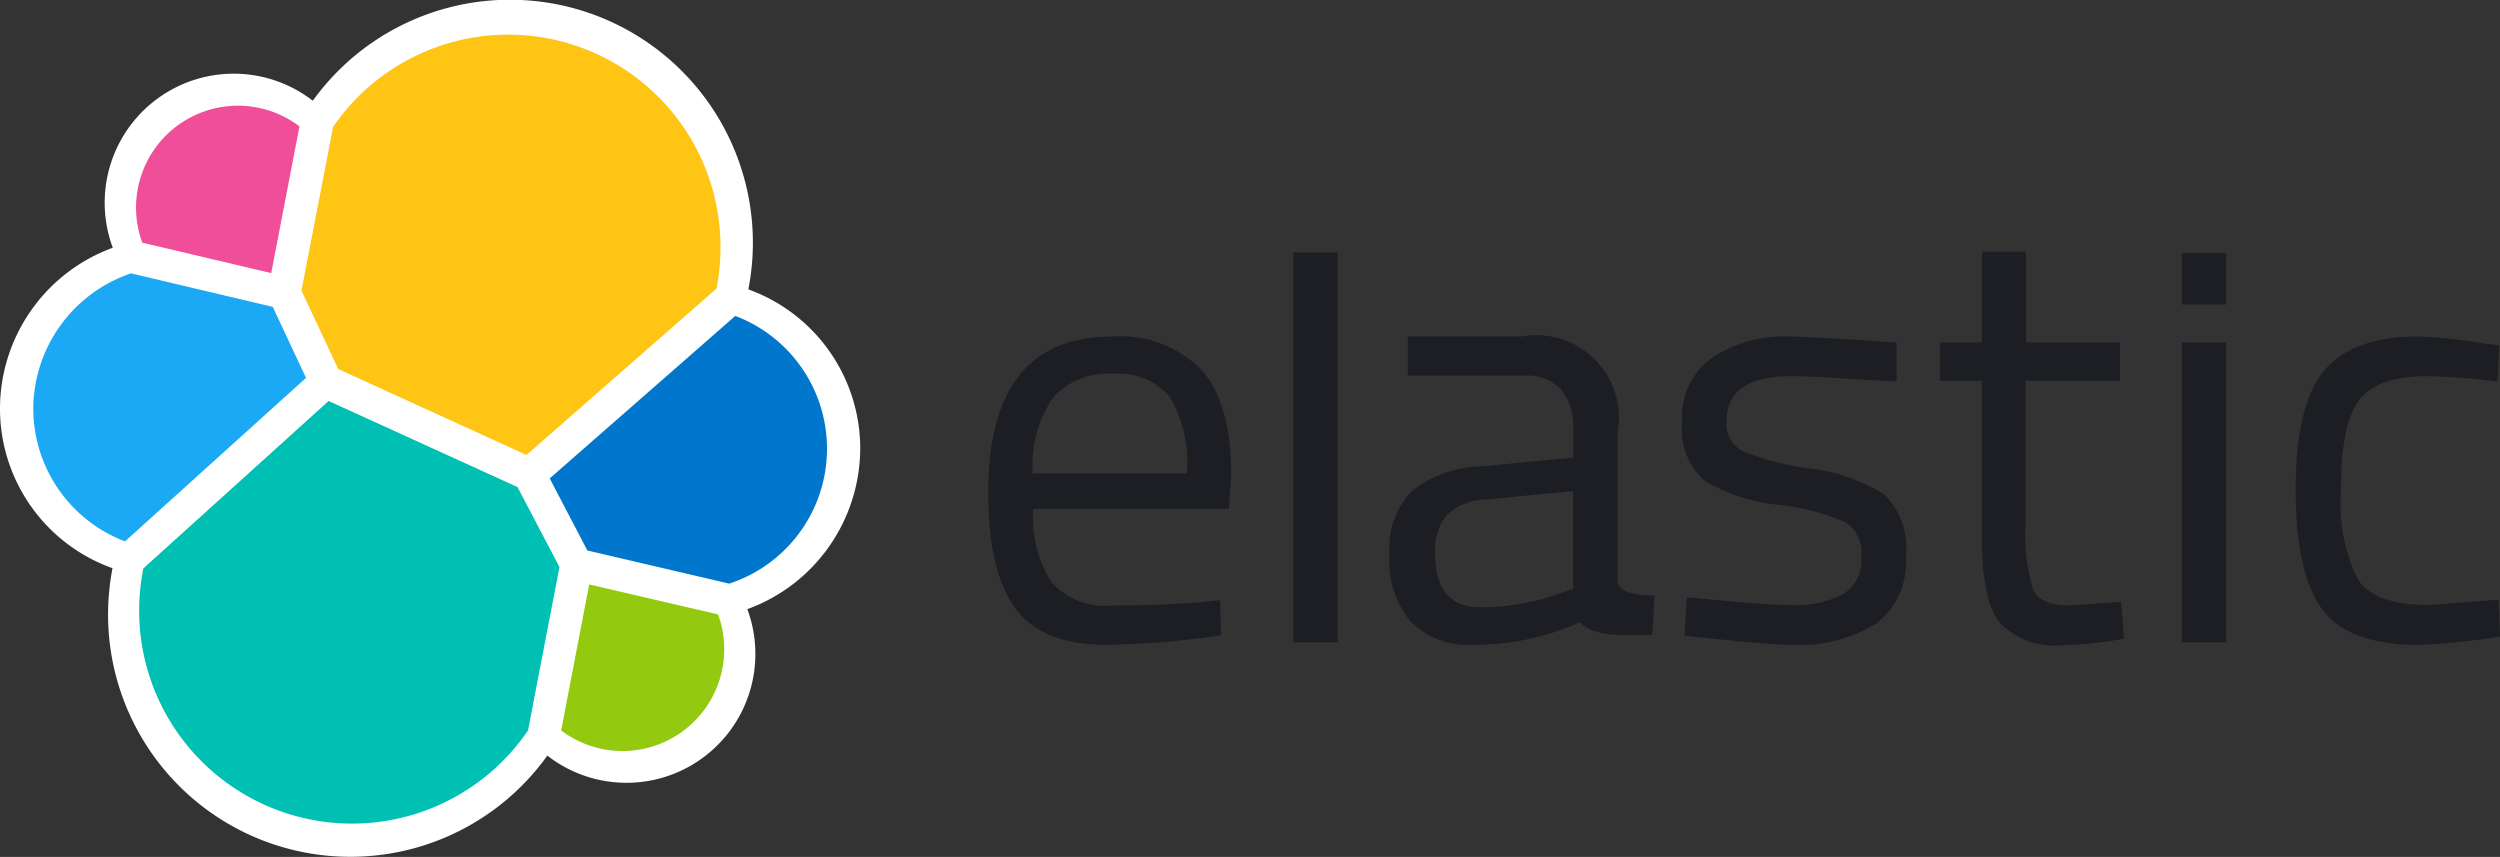 <svg xmlns="http://www.w3.org/2000/svg" xmlns:xlink="http://www.w3.org/1999/xlink" width="119.263" height="40.879" viewBox="0 0 119.263 40.879">
  <rect x="0" y="0" width="119.263" height="40.879" fill="#333333" stroke="none"/>
  <defs>
    <clipPath id="clip-path">
      <rect id="Rettangolo_3205" data-name="Rettangolo 3205" width="119.263" height="40.879" transform="translate(0)" fill="#fff"/>
    </clipPath>
  </defs>
  <g id="elastic" transform="translate(-61 -50.08)">
    <g id="elastic-logo" transform="translate(61 50.08)" clip-path="url(#clip-path)">
      <path id="Tracciato_3848" data-name="Tracciato 3848" d="M41.038,21.412A8.074,8.074,0,0,0,35.7,13.8,11.589,11.589,0,0,0,14.922,4.8a6.156,6.156,0,0,0-9.541,7.013A8.184,8.184,0,0,0,0,19.463,8.081,8.081,0,0,0,5.367,27.1a11.862,11.862,0,0,0-.212,2.2A11.559,11.559,0,0,0,26.111,36.04a6.147,6.147,0,0,0,9.541-6.986,8.179,8.179,0,0,0,5.384-7.647" transform="translate(0 0.006)" fill="#fff"/>
      <path id="Tracciato_3849" data-name="Tracciato 3849" d="M62.043,22.882l8.981,4.1,9.064-7.938a10.018,10.018,0,0,0,.193-1.989A10.128,10.128,0,0,0,61.8,11.33L60.29,19.14Z" transform="translate(-45.909 -5.277)" fill="#fec514"/>
      <path id="Tracciato_3850" data-name="Tracciato 3850" d="M28.038,88.186a10.291,10.291,0,0,0-.2,2.02,10.154,10.154,0,0,0,18.55,5.71l1.5-7.793-2-3.816L36.875,80.2Z" transform="translate(-21.199 -61.07)" fill="#00bfb3"/>
      <path id="Tracciato_3851" data-name="Tracciato 3851" d="M27.493,27.673l6.154,1.453,1.348-7a4.861,4.861,0,0,0-7.5,5.546Z" transform="translate(-20.709 -16.097)" fill="#f04e98"/>
      <path id="Tracciato_3852" data-name="Tracciato 3852" d="M11.313,54.67A6.855,6.855,0,0,0,6.65,61.11a6.784,6.784,0,0,0,4.377,6.347l8.635-7.8-1.586-3.387Z" transform="translate(-5.063 -41.63)" fill="#1ba9f5"/>
      <path id="Tracciato_3853" data-name="Tracciato 3853" d="M112.23,123.855a4.854,4.854,0,0,0,7.487-5.534l-6.149-1.431Z" transform="translate(-85.46 -89.009)" fill="#93c90e"/>
      <path id="Tracciato_3854" data-name="Tracciato 3854" d="M111.736,74.379l6.769,1.581a6.772,6.772,0,0,0,3.462-10.287,6.777,6.777,0,0,0-3.173-2.484l-8.854,7.752Z" transform="translate(-83.716 -48.118)" fill="#07c"/>
      <path id="Tracciato_3855" data-name="Tracciato 3855" d="M207.885,79.966l.821-.083.057,1.67a40.777,40.777,0,0,1-5.515.453q-3.053,0-4.327-1.767t-1.271-5.5q0-7.435,5.911-7.437a5.393,5.393,0,0,1,4.27,1.6q1.408,1.6,1.412,5.009l-.112,1.612H199.8A5.792,5.792,0,0,0,200.648,79a3.467,3.467,0,0,0,2.953,1.131Q205.71,80.135,207.885,79.966Zm-.763-6.135a6.144,6.144,0,0,0-.832-3.676,3.229,3.229,0,0,0-2.714-1.076,3.481,3.481,0,0,0-2.829,1.131,5.715,5.715,0,0,0-.976,3.621Z" transform="translate(-150.505 -51.247)" fill="#1c1e23"/>
      <path id="Tracciato_3856" data-name="Tracciato 3856" d="M258.65,69.085V50.48h2.12V69.085Z" transform="translate(-196.955 -38.439)" fill="#1c1e23"/>
      <path id="Tracciato_3857" data-name="Tracciato 3857" d="M288.776,71.843v7.132c0,.716,1.76.677,1.76.677l-.107,1.875c-1.491,0-2.724.124-3.463-.594A12.33,12.33,0,0,1,281.878,82a3.844,3.844,0,0,1-2.97-1.1,4.5,4.5,0,0,1-1.018-3.175,3.973,3.973,0,0,1,1.047-3.041,5.509,5.509,0,0,1,3.28-1.193l4.439-.422V71.843a2.881,2.881,0,0,0-.62-2.066,2.3,2.3,0,0,0-1.7-.62h-5.572V67.29H284.2a3.944,3.944,0,0,1,4.58,4.553Zm-8.713,5.768q0,2.6,2.147,2.6a11.429,11.429,0,0,0,3.79-.651l.649-.227V74.67l-4.177.4a2.734,2.734,0,0,0-1.839.735A2.616,2.616,0,0,0,280.063,77.611Z" transform="translate(-211.605 -51.24)" fill="#1c1e23"/>
      <path id="Tracciato_3858" data-name="Tracciato 3858" d="M341.647,69.179q-3.084,0-3.084,2.147a1.477,1.477,0,0,0,.716,1.4,12.26,12.26,0,0,0,3.223.849,8.625,8.625,0,0,1,3.564,1.231,3.534,3.534,0,0,1,1.047,2.967,3.682,3.682,0,0,1-1.4,3.2,6.918,6.918,0,0,1-4.086,1.019c-1.169,0-5.071-.434-5.071-.434l.114-1.837c2.242.215,3.862.374,4.957.374a4.877,4.877,0,0,0,2.5-.522,1.885,1.885,0,0,0,.861-1.753,1.77,1.77,0,0,0-.735-1.67,10.913,10.913,0,0,0-3.223-.835,8.549,8.549,0,0,1-3.535-1.159,3.3,3.3,0,0,1-1.047-2.829,3.423,3.423,0,0,1,1.457-3.053,6.28,6.28,0,0,1,3.633-.99c1.15,0,5.14.293,5.14.293v1.849C344.574,69.329,342.852,69.179,341.647,69.179Z" transform="translate(-256.197 -51.232)" fill="#1c1e23"/>
      <path id="Tracciato_3859" data-name="Tracciato 3859" d="M396.587,56.5h-4.5v6.76a9.13,9.13,0,0,0,.353,3.194c.239.51.8.763,1.682.763l2.516-.169.143,1.753a19.384,19.384,0,0,1-2.886.312,3.694,3.694,0,0,1-3.053-1.076q-.849-1.076-.847-4.1V56.5h-2V54.667h2.008V50.34H392.1v4.327h4.487Z" transform="translate(-295.451 -38.333)" fill="#1c1e23"/>
      <path id="Tracciato_3860" data-name="Tracciato 3860" d="M436.36,53.052V50.59h2.12v2.462Zm0,16.117V54.857h2.12V69.169Z" transform="translate(-332.276 -38.523)" fill="#1c1e23"/>
      <path id="Tracciato_3861" data-name="Tracciato 3861" d="M465,67.29a24.476,24.476,0,0,1,3.158.341l.677.083-.083,1.725a33.2,33.2,0,0,0-3.339-.253q-2.4,0-3.265,1.145t-.863,4.241a8.279,8.279,0,0,0,.806,4.313q.806,1.212,3.363,1.216l3.339-.253.086,1.753a29.319,29.319,0,0,1-3.931.4q-3.306,0-4.565-1.7t-1.259-5.725q0-4.029,1.357-5.655T465,67.29Z" transform="translate(-349.607 -51.24)" fill="#1c1e23"/>
    </g>
  </g>
</svg>
